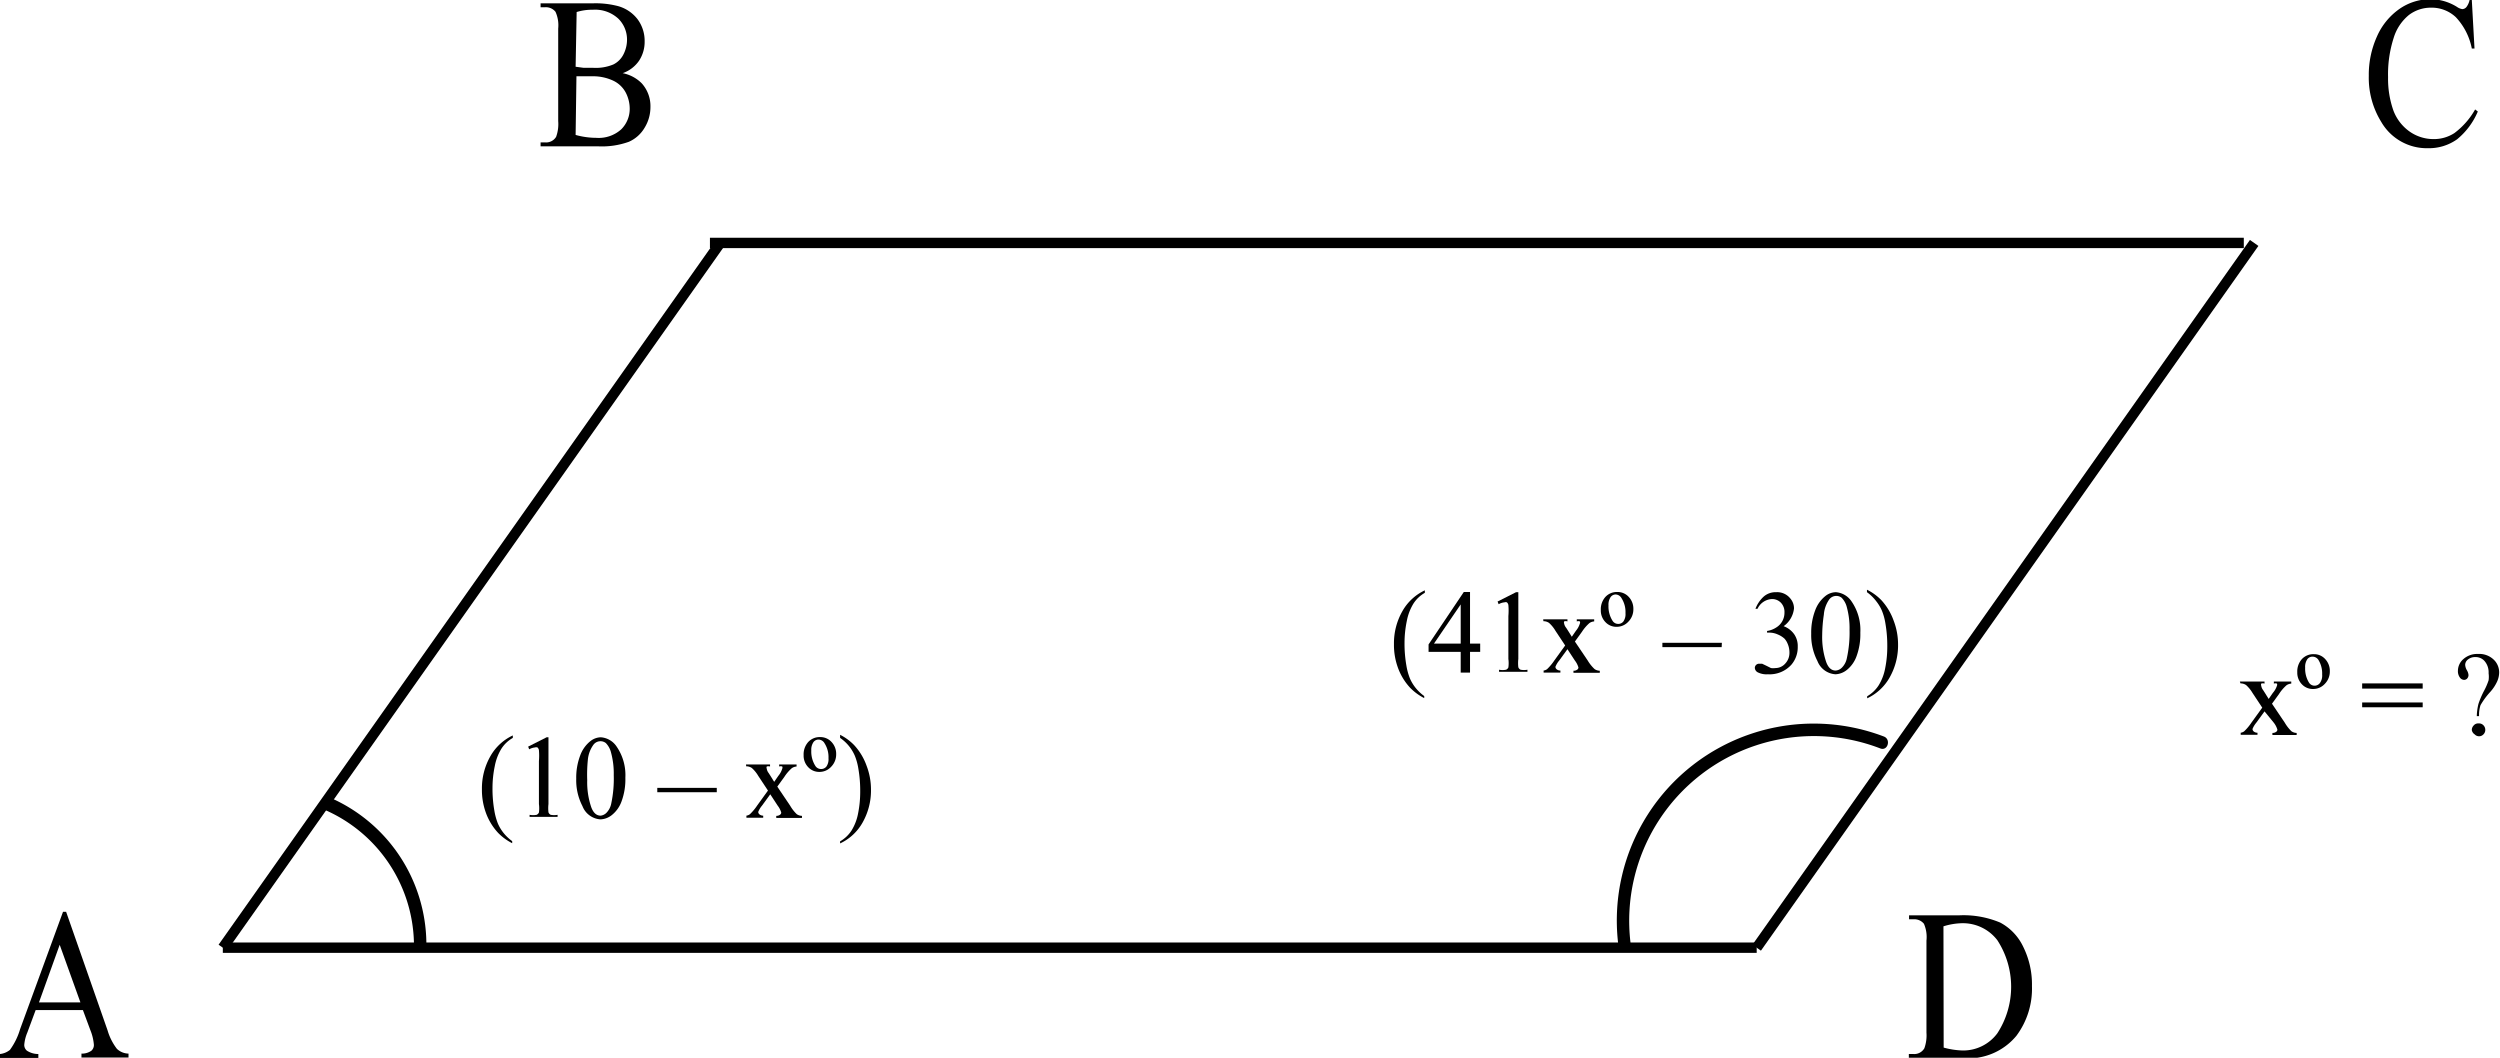 <svg id="540d7f4e-8e53-441b-9dd8-38167a01fbe7" data-name="Слой 1" xmlns="http://www.w3.org/2000/svg" width="120.61" height="51.03" viewBox="0 0 120.61 51.03"><defs><style>.\35 6c2f4df-9bc5-4202-99d1-4c3aeb944aae{fill:none;stroke:#000;stroke-miterlimit:10;stroke-width:0.5px;}</style></defs><title>20,5112</title><line class="56c2f4df-9bc5-4202-99d1-4c3aeb944aae" x1="10.75" y1="45.72" x2="84.75" y2="45.72"/><line class="56c2f4df-9bc5-4202-99d1-4c3aeb944aae" x1="84.75" y1="45.72" x2="108.75" y2="11.72"/><line class="56c2f4df-9bc5-4202-99d1-4c3aeb944aae" x1="10.75" y1="45.72" x2="34.75" y2="11.72"/><line class="56c2f4df-9bc5-4202-99d1-4c3aeb944aae" x1="34.25" y1="11.72" x2="108.25" y2="11.72"/><path d="M30.37,85.83a7.16,7.16,0,0,1,4.35,6.43.3.3,0,0,0,.6,0,7.74,7.74,0,0,0-4.65-7c-.35-.15-.66.36-.3.52Z" transform="translate(-14.75 -46.78)"/><path d="M93.41,92.24a8.91,8.91,0,0,1,12.06-9.35c.36.13.52-.45.16-.58a9.5,9.5,0,0,0-12.82,9.93c0,.38.64.38.6,0Z" transform="translate(-14.75 -46.78)"/><path d="M18.75,95.51H16.47l-.4,1.08a1.93,1.93,0,0,0-.15.6.36.36,0,0,0,.13.28,1,1,0,0,0,.55.16v.19H14.75v-.19a.91.91,0,0,0,.48-.2,3.26,3.26,0,0,0,.49-1l2.07-5.66h.15l2,5.72a2.71,2.71,0,0,0,.45.89.83.83,0,0,0,.56.23v.19H18.68v-.19a.78.78,0,0,0,.48-.14.37.37,0,0,0,.12-.28,2.39,2.39,0,0,0-.17-.71Zm-.12-.37-1-2.78-1,2.78Z" transform="translate(-14.75 -46.78)"/><path d="M44.79,50.31a1.78,1.78,0,0,1,.92.49,1.64,1.64,0,0,1,.42,1.14,1.9,1.9,0,0,1-.28,1,1.65,1.65,0,0,1-.76.68,3.83,3.83,0,0,1-1.48.22H40.83v-.19h.22a.56.56,0,0,0,.53-.27,1.81,1.81,0,0,0,.1-.76V48.16a1.59,1.59,0,0,0-.13-.81.59.59,0,0,0-.5-.22h-.22v-.19h2.54a4.33,4.33,0,0,1,1.14.12,1.79,1.79,0,0,1,1,.65,1.75,1.75,0,0,1,.34,1.07,1.65,1.65,0,0,1-.27.93A1.59,1.59,0,0,1,44.79,50.31ZM42.52,50l.37.05.45,0a2.2,2.2,0,0,0,1-.16,1.08,1.08,0,0,0,.49-.49,1.55,1.55,0,0,0,.17-.72,1.41,1.41,0,0,0-.42-1,1.65,1.65,0,0,0-1.23-.43,2.55,2.55,0,0,0-.78.11Zm0,3.29a3.77,3.77,0,0,0,1,.14,1.62,1.62,0,0,0,1.2-.41,1.39,1.39,0,0,0,.41-1,1.69,1.69,0,0,0-.19-.77,1.32,1.32,0,0,0-.61-.58,2.29,2.29,0,0,0-1-.21h-.46l-.31,0Z" transform="translate(-14.75 -46.78)"/><path d="M134,46.78l.13,2.34H134a3.06,3.06,0,0,0-.77-1.51,1.7,1.7,0,0,0-1.2-.46,1.75,1.75,0,0,0-1.06.35,2.28,2.28,0,0,0-.74,1.11,5.72,5.72,0,0,0-.27,1.89,4.61,4.61,0,0,0,.26,1.62,2.18,2.18,0,0,0,.77,1,2,2,0,0,0,1.17.37,1.8,1.8,0,0,0,1-.29,3.65,3.65,0,0,0,1-1.14l.13.1a3.48,3.48,0,0,1-1,1.34,2.34,2.34,0,0,1-1.4.43,2.54,2.54,0,0,1-2.26-1.27,4.05,4.05,0,0,1-.6-2.22,4.48,4.48,0,0,1,.39-1.89,3.18,3.18,0,0,1,1.09-1.34,2.62,2.62,0,0,1,1.51-.47,2.45,2.45,0,0,1,1.26.37.62.62,0,0,0,.26.11.27.27,0,0,0,.2-.1.85.85,0,0,0,.16-.38Z" transform="translate(-14.75 -46.78)"/><path d="M106.84,97.82v-.19h.22a.56.56,0,0,0,.53-.28,1.84,1.84,0,0,0,.1-.75V92.16a1.61,1.61,0,0,0-.12-.81.59.59,0,0,0-.5-.22h-.22v-.19h2.4a4.56,4.56,0,0,1,2,.35,2.56,2.56,0,0,1,1.11,1.17,4.08,4.08,0,0,1,.42,1.89,3.8,3.8,0,0,1-.75,2.4,3,3,0,0,1-2.55,1.08Zm1.68-.5a3.83,3.83,0,0,0,.92.14,2.05,2.05,0,0,0,1.67-.83,4.12,4.12,0,0,0,0-4.49,2.09,2.09,0,0,0-1.71-.82,3.2,3.2,0,0,0-.89.15Z" transform="translate(-14.75 -46.78)"/><path d="M39.46,87.36v.1a2.61,2.61,0,0,1-.68-.5,2.84,2.84,0,0,1-.6-1A3.21,3.21,0,0,1,38,84.85a3.13,3.13,0,0,1,.41-1.59,2.42,2.42,0,0,1,1.08-1v.12a1.58,1.58,0,0,0-.55.52,2.48,2.48,0,0,0-.32.84,5.22,5.22,0,0,0-.11,1.06,6.14,6.14,0,0,0,.09,1.09,3,3,0,0,0,.17.62,2,2,0,0,0,.27.45A2.16,2.16,0,0,0,39.46,87.36Z" transform="translate(-14.75 -46.78)"/><path d="M40.23,82.8l.89-.45h.09v3.22a1.79,1.79,0,0,0,0,.4.21.21,0,0,0,.11.12.88.88,0,0,0,.33,0v.1H40.3v-.1a.88.88,0,0,0,.34,0,.22.22,0,0,0,.11-.11,1.54,1.54,0,0,0,0-.41V83.5a3.15,3.15,0,0,0,0-.53.23.23,0,0,0-.07-.13.18.18,0,0,0-.12,0,.69.69,0,0,0-.28.09Z" transform="translate(-14.75 -46.78)"/><path d="M42.55,84.35a3,3,0,0,1,.19-1.12,1.57,1.57,0,0,1,.5-.7.83.83,0,0,1,.5-.18,1,1,0,0,1,.76.45,2.43,2.43,0,0,1,.42,1.5,3.06,3.06,0,0,1-.18,1.13,1.49,1.49,0,0,1-.47.67.94.94,0,0,1-.55.21,1,1,0,0,1-.87-.64A2.7,2.7,0,0,1,42.55,84.35Zm.53.07a3.72,3.72,0,0,0,.19,1.29q.15.42.46.42A.47.47,0,0,0,44,86a.88.88,0,0,0,.24-.46,5.76,5.76,0,0,0,.12-1.36,3.88,3.88,0,0,0-.13-1.09,1,1,0,0,0-.25-.46.41.41,0,0,0-.27-.09.42.42,0,0,0-.33.17,1.46,1.46,0,0,0-.27.73A7.1,7.1,0,0,0,43.08,84.42Z" transform="translate(-14.75 -46.78)"/><path d="M49.33,85H46.46v-.21h2.87Z" transform="translate(-14.75 -46.78)"/><path d="M50.74,83.66H51.9v.1a.24.24,0,0,0-.16,0,.13.13,0,0,0,0,.1.45.45,0,0,0,.09.21l.09.14.18.29.2-.29a1,1,0,0,0,.19-.35.13.13,0,0,0,0-.1.22.22,0,0,0-.15,0v-.1h.84v.1a.45.45,0,0,0-.23.08,2,2,0,0,0-.36.42l-.34.47.62.92a1.86,1.86,0,0,0,.32.41.47.47,0,0,0,.25.08v.1H52.2v-.1a.29.29,0,0,0,.19-.06.13.13,0,0,0,.05-.1,1,1,0,0,0-.17-.33l-.36-.55-.4.55a1.1,1.1,0,0,0-.18.3.16.16,0,0,0,.06.12.28.28,0,0,0,.18.06v.1h-.81v-.1a.35.35,0,0,0,.17-.07,2.51,2.51,0,0,0,.35-.42l.52-.72-.47-.71a1.59,1.59,0,0,0-.31-.38.47.47,0,0,0-.27-.08Z" transform="translate(-14.75 -46.78)"/><path d="M54.31,82.34a.73.73,0,0,1,.56.24.83.83,0,0,1,.22.59.84.84,0,0,1-.24.6.76.76,0,0,1-.57.25.72.72,0,0,1-.54-.23.8.8,0,0,1-.22-.58.89.89,0,0,1,.22-.63A.75.75,0,0,1,54.31,82.34Zm-.08.12a.3.3,0,0,0-.24.13.65.65,0,0,0-.1.4,1.28,1.28,0,0,0,.19.73.32.32,0,0,0,.28.16.32.32,0,0,0,.26-.12.62.62,0,0,0,.1-.4,1.24,1.24,0,0,0-.19-.72A.34.34,0,0,0,54.24,82.46Z" transform="translate(-14.75 -46.78)"/><path d="M55.28,82.35v-.12a2.52,2.52,0,0,1,.68.5,2.9,2.9,0,0,1,.6,1,3.21,3.21,0,0,1,.21,1.15,3.14,3.14,0,0,1-.41,1.59,2.41,2.41,0,0,1-1.08,1v-.1a1.63,1.63,0,0,0,.55-.52,2.42,2.42,0,0,0,.32-.84,5.33,5.33,0,0,0,.1-1.06,6.22,6.22,0,0,0-.09-1.09,2.8,2.8,0,0,0-.17-.62,2,2,0,0,0-.71-.86Z" transform="translate(-14.75 -46.78)"/><path d="M83.46,80.36v.1a2.61,2.61,0,0,1-.68-.5,2.84,2.84,0,0,1-.6-1A3.21,3.21,0,0,1,82,77.85a3.13,3.13,0,0,1,.41-1.59,2.43,2.43,0,0,1,1.08-1v.12a1.58,1.58,0,0,0-.55.52,2.48,2.48,0,0,0-.32.84,5.22,5.22,0,0,0-.11,1.06,6.14,6.14,0,0,0,.09,1.09,2.94,2.94,0,0,0,.17.62,2,2,0,0,0,.27.45A2.17,2.17,0,0,0,83.46,80.36Z" transform="translate(-14.75 -46.78)"/><path d="M86.16,77.83v.4h-.49v1h-.45v-1H83.67v-.36l1.7-2.53h.3v2.49Zm-.94,0V75.94l-1.29,1.89Z" transform="translate(-14.75 -46.78)"/><path d="M87,75.8l.89-.45H88v3.22a1.76,1.76,0,0,0,0,.4.21.21,0,0,0,.11.12.88.88,0,0,0,.33,0v.1H87.07v-.1a.88.88,0,0,0,.34,0,.22.22,0,0,0,.11-.11,1.57,1.57,0,0,0,0-.41V76.5a3.12,3.12,0,0,0,0-.53.23.23,0,0,0-.07-.13.18.18,0,0,0-.12,0,.69.69,0,0,0-.28.09Z" transform="translate(-14.75 -46.78)"/><path d="M89.2,76.66h1.17v.1a.24.24,0,0,0-.16,0,.14.14,0,0,0,0,.1.45.45,0,0,0,.1.21l.09.14.18.29.2-.29a1,1,0,0,0,.19-.35.13.13,0,0,0,0-.1.22.22,0,0,0-.15,0v-.1h.84v.1a.45.45,0,0,0-.23.08,2,2,0,0,0-.36.42l-.34.47.62.92a1.87,1.87,0,0,0,.33.41.47.47,0,0,0,.25.08v.1H90.66v-.1a.29.29,0,0,0,.19-.06.13.13,0,0,0,.05-.1,1,1,0,0,0-.17-.33l-.36-.55-.4.55a1.09,1.09,0,0,0-.18.3.16.16,0,0,0,.06.12.28.28,0,0,0,.18.06v.1h-.81v-.1a.35.35,0,0,0,.17-.07,2.49,2.49,0,0,0,.35-.42l.52-.72-.47-.71a1.57,1.57,0,0,0-.31-.38.47.47,0,0,0-.27-.08Z" transform="translate(-14.75 -46.78)"/><path d="M92.77,75.34a.73.73,0,0,1,.56.24.83.83,0,0,1,.22.59.84.84,0,0,1-.24.6.76.76,0,0,1-.57.25.72.72,0,0,1-.54-.23.8.8,0,0,1-.22-.58.89.89,0,0,1,.22-.63A.75.75,0,0,1,92.77,75.34Zm-.08.12a.3.3,0,0,0-.24.13.65.65,0,0,0-.1.4,1.28,1.28,0,0,0,.19.73.32.32,0,0,0,.28.16.31.31,0,0,0,.25-.12.62.62,0,0,0,.1-.4,1.24,1.24,0,0,0-.19-.72A.34.34,0,0,0,92.7,75.46Z" transform="translate(-14.75 -46.78)"/><path d="M97.81,78H94.95v-.21h2.87Z" transform="translate(-14.75 -46.78)"/><path d="M99.44,76.15a1.55,1.55,0,0,1,.4-.59.87.87,0,0,1,.6-.21.81.81,0,0,1,.68.3.74.74,0,0,1,.18.48,1.21,1.21,0,0,1-.5.86,1.09,1.09,0,0,1,.51.39,1,1,0,0,1,.17.6,1.29,1.29,0,0,1-.3.86,1.41,1.41,0,0,1-1.14.47.94.94,0,0,1-.5-.1.26.26,0,0,1-.13-.21.2.2,0,0,1,.06-.14.21.21,0,0,1,.15-.06l.14,0,.21.1.22.11a.73.73,0,0,0,.21,0,.63.63,0,0,0,.48-.22.75.75,0,0,0,.2-.53,1.06,1.06,0,0,0-.09-.43.8.8,0,0,0-.15-.24,1.11,1.11,0,0,0-.32-.2,1,1,0,0,0-.41-.09H100v-.08a1.09,1.09,0,0,0,.43-.16.83.83,0,0,0,.31-.32.85.85,0,0,0,.1-.41.64.64,0,0,0-.17-.47.59.59,0,0,0-.43-.18.81.81,0,0,0-.7.47Z" transform="translate(-14.75 -46.78)"/><path d="M102.13,77.35a3,3,0,0,1,.19-1.12,1.58,1.58,0,0,1,.5-.7.83.83,0,0,1,.5-.18,1,1,0,0,1,.76.45,2.43,2.43,0,0,1,.42,1.5,3.06,3.06,0,0,1-.18,1.13,1.5,1.5,0,0,1-.47.67.94.94,0,0,1-.55.21,1,1,0,0,1-.87-.64A2.71,2.71,0,0,1,102.13,77.35Zm.53.07a3.73,3.73,0,0,0,.19,1.29q.15.42.46.42a.47.47,0,0,0,.3-.14.88.88,0,0,0,.24-.46,5.75,5.75,0,0,0,.13-1.36,3.86,3.86,0,0,0-.13-1.09,1,1,0,0,0-.25-.46.41.41,0,0,0-.27-.09.42.42,0,0,0-.33.17,1.46,1.46,0,0,0-.26.73A7.1,7.1,0,0,0,102.66,77.42Z" transform="translate(-14.75 -46.78)"/><path d="M104.82,75.35v-.12a2.53,2.53,0,0,1,.69.5,2.9,2.9,0,0,1,.6,1,3.21,3.21,0,0,1,.21,1.15,3.14,3.14,0,0,1-.41,1.59,2.42,2.42,0,0,1-1.08,1v-.1a1.64,1.64,0,0,0,.55-.52,2.42,2.42,0,0,0,.32-.84,5.25,5.25,0,0,0,.1-1.06,6.27,6.27,0,0,0-.09-1.09,2.75,2.75,0,0,0-.17-.62,2,2,0,0,0-.27-.45A2.08,2.08,0,0,0,104.82,75.35Z" transform="translate(-14.75 -46.78)"/><path d="M122.81,79.66H124v.1a.24.24,0,0,0-.16,0,.14.14,0,0,0,0,.1.45.45,0,0,0,.09.21l.09.14.18.29.2-.29a1,1,0,0,0,.2-.35.13.13,0,0,0,0-.1.22.22,0,0,0-.15,0v-.1h.84v.1a.45.45,0,0,0-.23.08,2,2,0,0,0-.36.42l-.34.47.62.92a1.88,1.88,0,0,0,.32.41.47.47,0,0,0,.25.08v.1h-1.17v-.1a.29.29,0,0,0,.19-.06.13.13,0,0,0,.05-.1,1,1,0,0,0-.17-.33L124,81.1l-.4.55a1.09,1.09,0,0,0-.18.3.16.16,0,0,0,.06.12.28.28,0,0,0,.18.06v.1h-.81v-.1a.35.35,0,0,0,.17-.07,2.53,2.53,0,0,0,.35-.42l.52-.72-.47-.71a1.61,1.61,0,0,0-.31-.38.47.47,0,0,0-.27-.08Z" transform="translate(-14.75 -46.78)"/><path d="M126.38,78.34a.72.72,0,0,1,.55.24.83.83,0,0,1,.22.59.84.84,0,0,1-.24.6.76.76,0,0,1-.57.25.72.72,0,0,1-.54-.23.8.8,0,0,1-.22-.58.89.89,0,0,1,.22-.63A.75.75,0,0,1,126.38,78.34Zm-.08.12a.3.3,0,0,0-.24.13.65.65,0,0,0-.1.4,1.28,1.28,0,0,0,.19.73.32.32,0,0,0,.53,0,.62.62,0,0,0,.1-.4,1.25,1.25,0,0,0-.19-.72A.34.34,0,0,0,126.31,78.46Z" transform="translate(-14.75 -46.78)"/><path d="M128.71,79.75h2.92V80h-2.92Zm0,.92h2.92v.23h-2.92Z" transform="translate(-14.75 -46.78)"/><path d="M134.35,81.33h-.11a2.74,2.74,0,0,1,.08-.59,4.09,4.09,0,0,1,.28-.65,3.12,3.12,0,0,0,.21-.49,1.26,1.26,0,0,0,0-.34.83.83,0,0,0-.18-.57.57.57,0,0,0-.45-.21.55.55,0,0,0-.37.12.33.33,0,0,0-.13.25.58.58,0,0,0,.08.26.56.56,0,0,1,.08.23.25.25,0,0,1-.06.17.2.2,0,0,1-.15.07.26.26,0,0,1-.21-.12.51.51,0,0,1-.09-.32.75.75,0,0,1,.26-.56,1,1,0,0,1,.71-.25,1,1,0,0,1,.82.34.86.86,0,0,1,.2.55,1.12,1.12,0,0,1-.09.42,2,2,0,0,1-.33.51,3.58,3.58,0,0,0-.48.65A1.53,1.53,0,0,0,134.35,81.33Zm0,.35a.29.29,0,0,1,.21.09.31.31,0,0,1,.09.22.3.3,0,0,1-.09.22.28.28,0,0,1-.21.09.28.28,0,0,1-.21-.09A.31.31,0,0,1,134,82a.31.31,0,0,1,.09-.22A.28.28,0,0,1,134.31,81.68Z" transform="translate(-14.75 -46.78)"/></svg>
